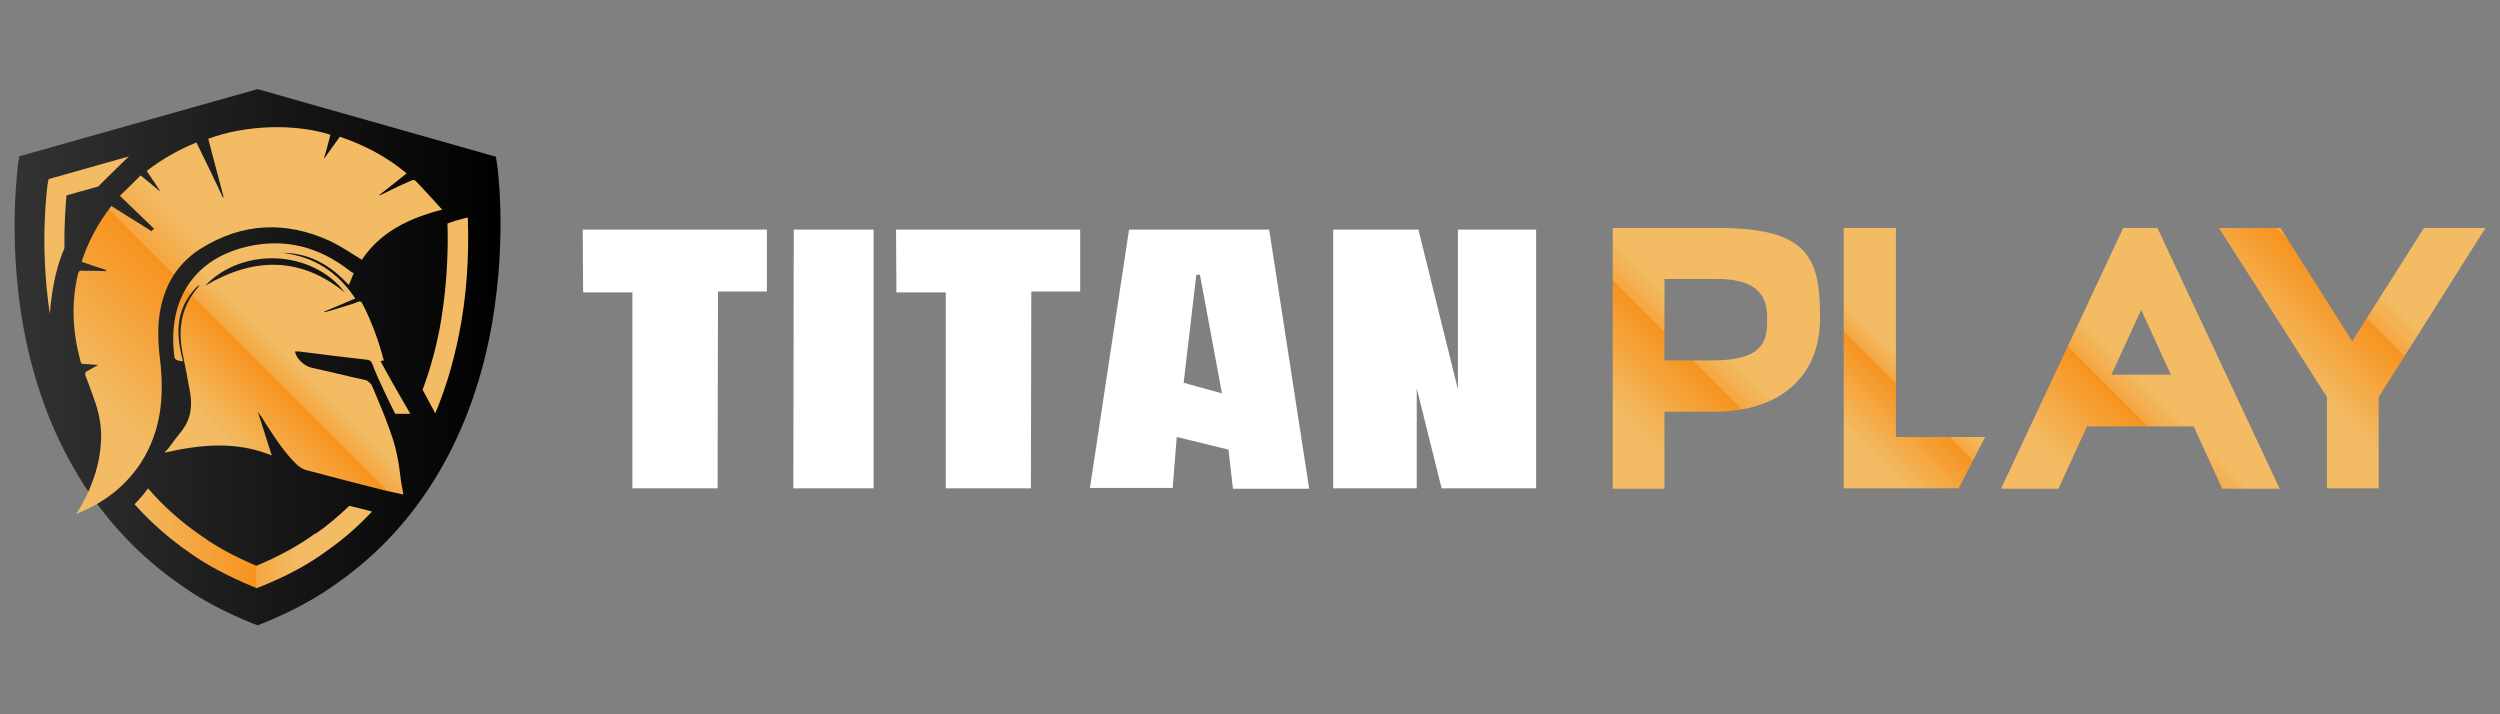 <?xml version="1.0" encoding="utf-8"?>
<svg xmlns="http://www.w3.org/2000/svg" data-name="titan play" height="160" id="titan_play" viewBox="0 0 560 160" width="560">
  <rect x="0" y="0" width="560" height="160" fill="#808080" stroke="none"/>
  <defs>
    <style>
      .cls-1 {
        fill: url(#linear-gradient-8);
      }

      .cls-2 {
        fill: url(#linear-gradient-7);
      }

      .cls-3 {
        fill: url(#linear-gradient-5);
      }

      .cls-4 {
        fill: url(#linear-gradient-6);
      }

      .cls-5 {
        fill: url(#linear-gradient-9);
      }

      .cls-6 {
        fill: url(#linear-gradient-4);
      }

      .cls-7 {
        fill: url(#linear-gradient-3);
      }

      .cls-8 {
        fill: url(#linear-gradient-2);
      }

      .cls-9 {
        fill: url(#linear-gradient);
      }

      .cls-10 {
        fill: #fff;
      }

      .cls-11 {
        fill: url(#linear-gradient-10);
      }
    </style>
    <linearGradient gradientTransform="translate(0 -2244) scale(1 -1)" gradientUnits="userSpaceOnUse" id="linear-gradient" x1="350.98" x2="397.8" y1="-2343.21" y2="-2296.39">
      <stop offset=".2" stop-color="#f2bb64"/>
      <stop offset=".5" stop-color="#f7931e"/>
      <stop offset=".5" stop-color="#f69827"/>
      <stop offset=".5" stop-color="#f5a741"/>
      <stop offset=".6" stop-color="#f2bb64"/>
    </linearGradient>
    <linearGradient href="#linear-gradient" id="linear-gradient-2" x1="404.97" x2="439.95" y1="-2345.18" y2="-2310.1"/>
    <linearGradient href="#linear-gradient" id="linear-gradient-3" x1="503.51" x2="550.6" y1="-2335.66" y2="-2288.57"/>
    <linearGradient href="#linear-gradient" id="linear-gradient-4" x1="456.08" x2="502.9" y1="-2361.25" y2="-2314.52"/>
    <linearGradient gradientTransform="translate(0 -2244) scale(1 -1)" gradientUnits="userSpaceOnUse" id="linear-gradient-5" x1="3.12" x2="112.09" y1="-2324" y2="-2324">
      <stop offset="0" stop-color="#333"/>
      <stop offset="1" stop-color="#000"/>
    </linearGradient>
    <linearGradient gradientTransform="translate(-7.57 -2350.82) rotate(-4.3) scale(1 -1)" href="#linear-gradient" id="linear-gradient-6" x1="-132.49" x2="-88.5" y1="-2456.61" y2="-2418.73"/>
    <linearGradient gradientTransform="translate(-7.57 -2350.82) rotate(-4.3) scale(1 -1)" href="#linear-gradient" id="linear-gradient-7" x1="-171.06" x2="-90.47" y1="-2447.96" y2="-2378.51"/>
    <linearGradient gradientTransform="translate(0 186.67)" href="#linear-gradient" id="linear-gradient-8" x1="9.87" x2="104.88" y1="-66.1" y2="-66.1"/>
    <linearGradient gradientTransform="translate(0 186.67)" href="#linear-gradient" id="linear-gradient-9" x1="9.87" x2="104.88" y1="-116.02" y2="-116.02"/>
    <linearGradient gradientTransform="translate(0 186.67)" href="#linear-gradient" id="linear-gradient-10" x1="9.87" x2="104.88" y1="-134" y2="-134"/>
  </defs>
  <g>
    <path class="cls-9" d="M384.98,51.07h-23.73v58.41h11.59v-17.25h11.13c14.79,0,23.73-7.94,23.73-20.99s-2.19-20.17-22.73-20.17h0ZM372.93,62.48h11.59c9.86,0,11.32,4.47,11.32,8.76s0,9.49-12.14,9.49h-10.86v-18.25h.09,0Z"/>
    <polygon class="cls-8" points="424.68 51.07 412.99 51.07 412.99 109.39 438.73 109.39 444.66 97.89 424.68 97.89 424.68 51.07"/>
    <polygon class="cls-7" points="542.96 51.07 526.89 76.44 510.83 51.07 497.05 51.07 521.24 88.94 521.24 109.39 532.83 109.39 532.83 88.94 556.74 51.07 542.96 51.07"/>
    <path class="cls-6" d="M475.6,51.07l-27.38,58.41h12.87l6.39-13.96h23.91l6.39,13.96h12.87l-27.38-58.41h-7.67ZM486.28,83.92h-13.32l6.66-14.51,6.66,14.51h0Z"/>
  </g>
  <g>
    <path class="cls-10" d="M317.71,51.43h-19.07v57.95h18.71v-22.36s3.65,14.69,5.57,22.36h21.17v-57.95h-17.52v35.78l-8.85-35.78Z"/>
    <polygon class="cls-10" points="177.8 51.43 177.71 109.39 195.69 109.39 195.69 51.43 177.8 51.43"/>
    <polygon class="cls-10" points="211.85 65.49 211.85 109.39 230.92 109.39 231.01 65.31 241.96 65.31 241.96 51.43 200.71 51.43 200.8 65.49 211.85 65.49"/>
    <path class="cls-10" d="M284.31,51.43h-31.4c-.91,5.84-8.76,57.86-8.76,57.86h18.53l.91-11.41,11.59,2.83,1,8.76h17.07c-2.28-14.97-7.3-47.28-8.94-57.95v-.09s0,0,0,0ZM265.14,85.75l2.83-24.19h.82l4.93,26.56-8.58-2.37Z"/>
    <polygon class="cls-10" points="141.66 65.49 141.66 109.39 160.74 109.39 160.83 65.31 171.78 65.31 171.78 51.43 130.53 51.43 130.62 65.49 141.66 65.49"/>
  </g>
  <g>
    <path class="cls-3" d="M40.72,131.2c4.29,3.1,9.67,5.93,15.97,8.49l1,.37,1-.37c6.84-2.74,12.59-5.93,17.16-9.31,18.25-12.87,30.21-33.22,34.5-58.68,3.19-19.17,1.1-34.22,1-34.86l-.27-1.73-53.39-15.15L4.31,35.01l-.27,1.73c0,.64-2.28,16.06,1,35.41,4.47,25.83,16.88,46.18,35.68,59.05h0Z"/>
    <g>
      <path class="cls-4" d="M44.65,63.75c-2.37,2.1-3.92,4.75-4.47,7.94-.55,3.1,0,6.11.82,9.22-.55,0-1-.09-1.37-.27-.18,0-.55-.37-.55-.64-1.55-11.59,3.29-21.63,16.15-24.73,8.58-2.01,16.15,0,23,5.29.27.27.73.46,1,.64-.37.91-.73,1.73-1.1,2.65-4.02-4.38-8.76-7.21-14.88-7.21,7.03.82,12.32,4.2,16.34,10.22-2.37,1-4.65,2.01-6.94,2.92v.18c1.64-.46,3.29-.91,4.93-1.46.91-.27,1.83-.55,2.65-.91.46-.18.73,0,.91.37,2.1,4.02,3.65,8.31,4.84,12.78-.27,0-.46.09-.73.18,1.83,3.47,6.66,11.77,6.66,11.77h-3.38s-4.02-7.94-5.11-11.13c-.27-.73-.64-.91-1.37-1-5.02-.55-10.04-1.19-15.06-1.83h-.91c.27,1.55,1.92,3.19,3.74,3.65,4.2.91,7.76,1.83,11.96,2.74.73.09,1.46,1.1,1.46,1.1,0,0,4.02,9.13,5.2,13.6s1.19,7.67,1.73,9.86c0,.27.09.64.18,1.1-1.55-.37-3.01-.64-4.47-1-5.75-1.46-11.5-2.92-17.25-4.47-.73-.18-1.46-.64-2.1-1.19-2.83-2.74-4.93-6.02-7.12-9.4-.46-.82-1-1.64-1.64-2.46,1,3.19,2.01,6.39,3.1,9.77-8.03-3.29-15.88-2.46-24-.64.27-.37.55-.64.73-.82,1.1-1.46,2.19-2.92,3.29-4.29,1.83-2.46,2.19-5.2,1.73-8.12-.55-3.01-1.1-6.11-1.73-9.13-1.1-5.57-.18-10.59,3.65-14.88l.09-.37h0ZM45.92,64.03c10.95-6.48,21.36-6.57,31.3,1.46-7.21-9.49-22.91-10.31-31.3-1.46Z"/>
      <path class="cls-2" d="M34.52,51.25c-2.46-2.37-5.02-4.84-7.67-7.39,1.55-1.46,3.1-3.01,4.65-4.56,1.46,1.19,2.83,2.28,4.2,3.47l.09-.09c-.91-1.46-1.92-2.83-2.92-4.38,3.38-2.65,7.12-4.75,11.13-6.39,2.01,4.11,4.02,8.21,5.93,12.32h.18c-1.19-4.38-2.28-8.76-3.47-13.14,8.31-3.1,19.35-3.47,27.38-.91-.46,1.73-.91,3.56-1.46,5.29h.09c1.1-1.55,2.28-3.19,3.47-4.84,5.48,1.83,10.5,4.47,14.97,8.21-2.1,1.64-4.11,3.29-6.11,4.84l.09.09c1.92-.91,3.83-1.92,5.75-2.74,2.37-1,1.64-1.1,3.38.64,1.55,1.64,3.1,3.38,4.84,5.29-7.39,1.92-13.78,4.93-17.98,11.23-2.37-1.46-4.65-3.01-7.12-4.2-9.95-4.56-19.71-4.11-29.02,1.73-6.02,3.83-8.85,9.67-9.4,16.7-.18,2.83,0,5.66.37,8.49.91,8.03.18,15.79-4.38,22.82-3.47,5.29-8.31,8.94-14.42,11.41.46-.82.82-1.37,1.19-2.01,2.65-4.75,4.29-9.77,4.38-15.33,0-2.83-.55-5.66-1.55-8.31-.64-1.73-1.19-3.47-1.92-5.2-.18-.55-.18-.91.37-1.19.73-.37,1.46-.82,2.46-1.37-1.19,0-2.1-.18-3.01-.18s-.82-.18-1-.73c-1.73-6.39-2.1-12.87-.55-19.44.18-.73.46-.82,1.1-.73,1.73,0,3.47,0,5.2.09v-.27c-1.83-.55-3.56-1.19-5.48-1.83,1.46-4.56,3.74-8.67,6.66-12.5,3.01,1.92,6.02,3.74,9.04,5.66,0-.09.09-.18.18-.27l.37-.27h0Z"/>
    </g>
    <g>
      <path class="cls-1" d="M70.57,119.52h0c-3.47,2.56-7.85,5.02-13.14,7.21-4.75-2.01-8.85-4.2-12.14-6.57h0c-4.56-3.1-8.58-6.66-12.14-10.77-.91,1.28-1.92,2.46-3.01,3.56,3.74,4.2,7.94,7.85,12.59,11.04,3.74,2.65,8.4,5.11,13.87,7.39l.91.37.91-.37c5.93-2.37,10.95-5.11,14.97-8.12,3.65-2.56,6.94-5.48,9.95-8.67-1.73-.46-3.38-.91-5.11-1.28-2.37,2.28-4.84,4.38-7.48,6.21h-.18s0,0,0,0Z"/>
      <path class="cls-5" d="M104.06,48.88c-1.37.37-2.65.73-3.83,1.19.18,5.29,0,12.87-1.37,21.36-.91,5.66-2.37,10.95-4.2,15.88.82,1.55,1.64,3.01,2.46,4.56l.37.73c2.65-6.3,4.56-13.05,5.84-20.44,1.64-9.49,1.64-17.89,1.46-23.46l-.64.18h-.09,0Z"/>
      <path class="cls-11" d="M14.44,55.63c-.09-5.48.27-9.77.46-11.86l7.12-2.01,1.64-1.64.27-.27c1.37-1.37,2.83-2.74,4.2-4.11h0l.46-.46.09-.09.27-.18-18.07,5.11-.27,1.46c0,.55-1.83,12.87.55,28.75.73-9.77,3.19-14.33,3.29-14.79,0,0,0,.09,0,.09Z"/>
    </g>
  </g>
</svg>